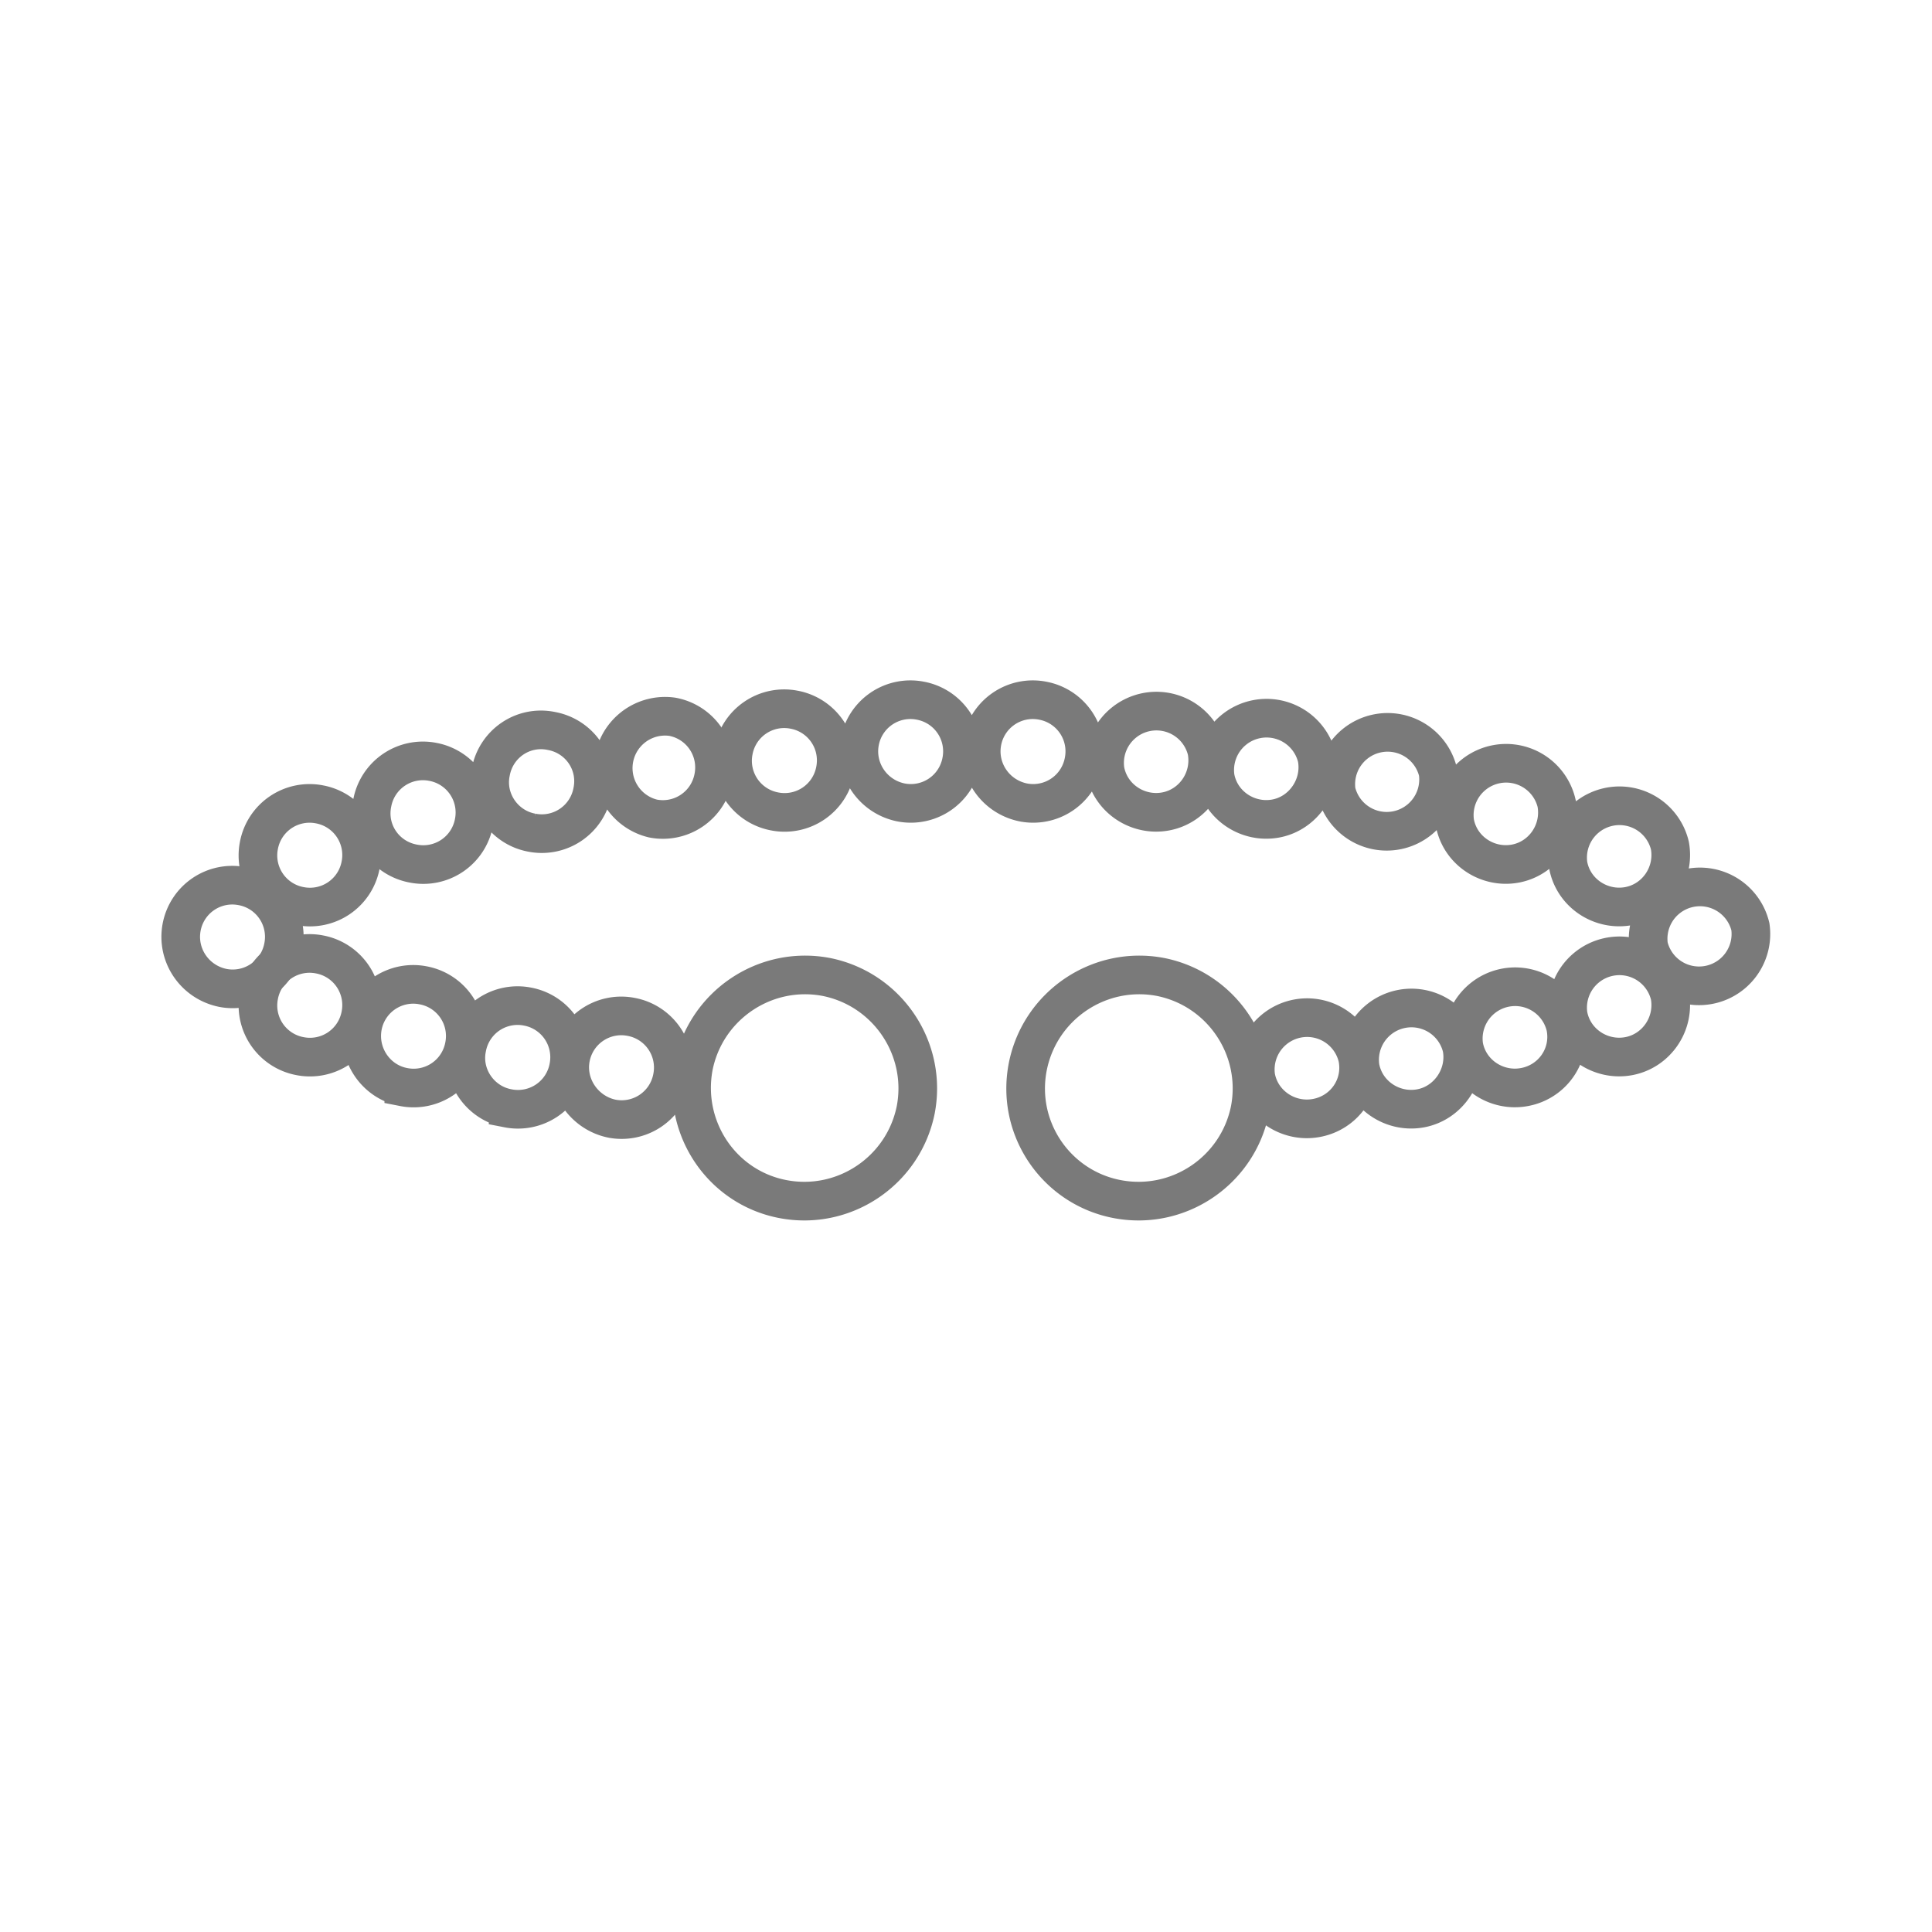 <svg xmlns="http://www.w3.org/2000/svg" width="30" height="30" fill="none" viewBox="0 0 30 30"><path stroke="#7A7A7A" stroke-miterlimit="10" stroke-width=".6" d="M17.35 18.62c.95.18 1.87-.44 2.06-1.39.18-.95-.44-1.87-1.39-2.06-.95-.18-1.87.44-2.06 1.39-.19.96.44 1.88 1.39 2.06ZM12.16 18.62c.95.18 1.87-.44 2.06-1.39.18-.95-.44-1.87-1.39-2.06-.95-.18-1.87.44-2.06 1.39-.18.96.44 1.88 1.39 2.06ZM9.5 17.37a.8.8 0 0 0 .94-.64.8.8 0 0 0-.64-.94.8.8 0 0 0-.94.64c-.08.43.21.85.64.94ZM7.89 17.21a.8.8 0 0 0 .94-.64.8.8 0 0 0-.64-.94.8.8 0 0 0-.94.64c-.09.43.2.86.64.94ZM6.27 16.88a.8.8 0 0 0 .94-.64.8.8 0 0 0-.64-.94.8.8 0 0 0-.94.64c-.08.44.21.86.64.94ZM4.66 16.4a.8.8 0 0 0 .94-.64.8.8 0 0 0-.64-.94.8.8 0 0 0-.94.64.8.8 0 0 0 .64.94Z"/><path stroke="#7A7A7A" stroke-miterlimit="10" stroke-width=".6" d="M3.46 15.34a.8.8 0 0 0 .94-.64.8.8 0 0 0-.64-.94.8.8 0 0 0-.94.64c-.08.43.2.85.64.94ZM4.66 14.07a.8.8 0 0 0 .94-.64.8.8 0 0 0-.64-.94.8.8 0 0 0-.94.64.8.8 0 0 0 .64.94ZM6.42 13.41a.8.8 0 0 0 .94-.64.8.8 0 0 0-.64-.94.8.8 0 0 0-.94.64c-.09.44.2.86.64.94ZM8.26 12.93a.8.8 0 0 0 .94-.64c.09-.44-.2-.86-.64-.94-.44-.09-.86.2-.94.64-.09.43.2.86.64.94ZM10.14 12.71a.8.8 0 0 0 .94-.64.8.8 0 0 0-.64-.94.805.805 0 0 0-.3 1.58ZM21.08 16.42a.805.805 0 0 0-1.58.3c.08.44.51.72.94.64.44-.08.73-.5.64-.94ZM22.7 16.27a.805.805 0 0 0-1.58.3c.08.44.51.72.94.64s.72-.51.64-.94ZM24.31 15.94a.805.805 0 0 0-1.58.3c.08.44.51.72.94.64.44-.08.73-.5.64-.94ZM25.93 15.46a.805.805 0 0 0-1.58.3c.08.44.51.72.94.64s.72-.5.64-.94Z"/><path stroke="#7A7A7A" stroke-miterlimit="10" stroke-width=".6" d="M27.18 14.39a.805.805 0 0 0-1.58.3.805.805 0 0 0 1.58-.3ZM25.93 13.13a.805.805 0 0 0-1.58.3c.08.44.51.72.94.64s.72-.5.64-.94ZM24.17 12.47a.805.805 0 0 0-1.58.3c.08.44.51.72.94.64s.72-.5.64-.94ZM22.33 11.99a.805.805 0 0 0-1.58.3.805.805 0 0 0 1.58-.3ZM20.45 11.77a.805.805 0 0 0-1.58.3c.08.44.51.72.94.64s.72-.51.64-.94ZM18.74 11.66a.805.805 0 0 0-1.58.3c.08.44.51.72.94.64s.72-.5.64-.94ZM12.03 12.6a.8.8 0 0 0 .94-.64.8.8 0 0 0-.64-.94.8.8 0 0 0-.94.64.8.8 0 0 0 .64.94ZM13.99 12.46a.8.8 0 0 0 .94-.64.8.8 0 0 0-.64-.94.8.8 0 0 0-.94.64c-.08.43.2.85.64.94ZM15.89 12.46a.8.8 0 0 0 .94-.64.8.8 0 0 0-.64-.94.8.8 0 0 0-.94.64c-.08.43.2.85.64.94Z"/></svg>